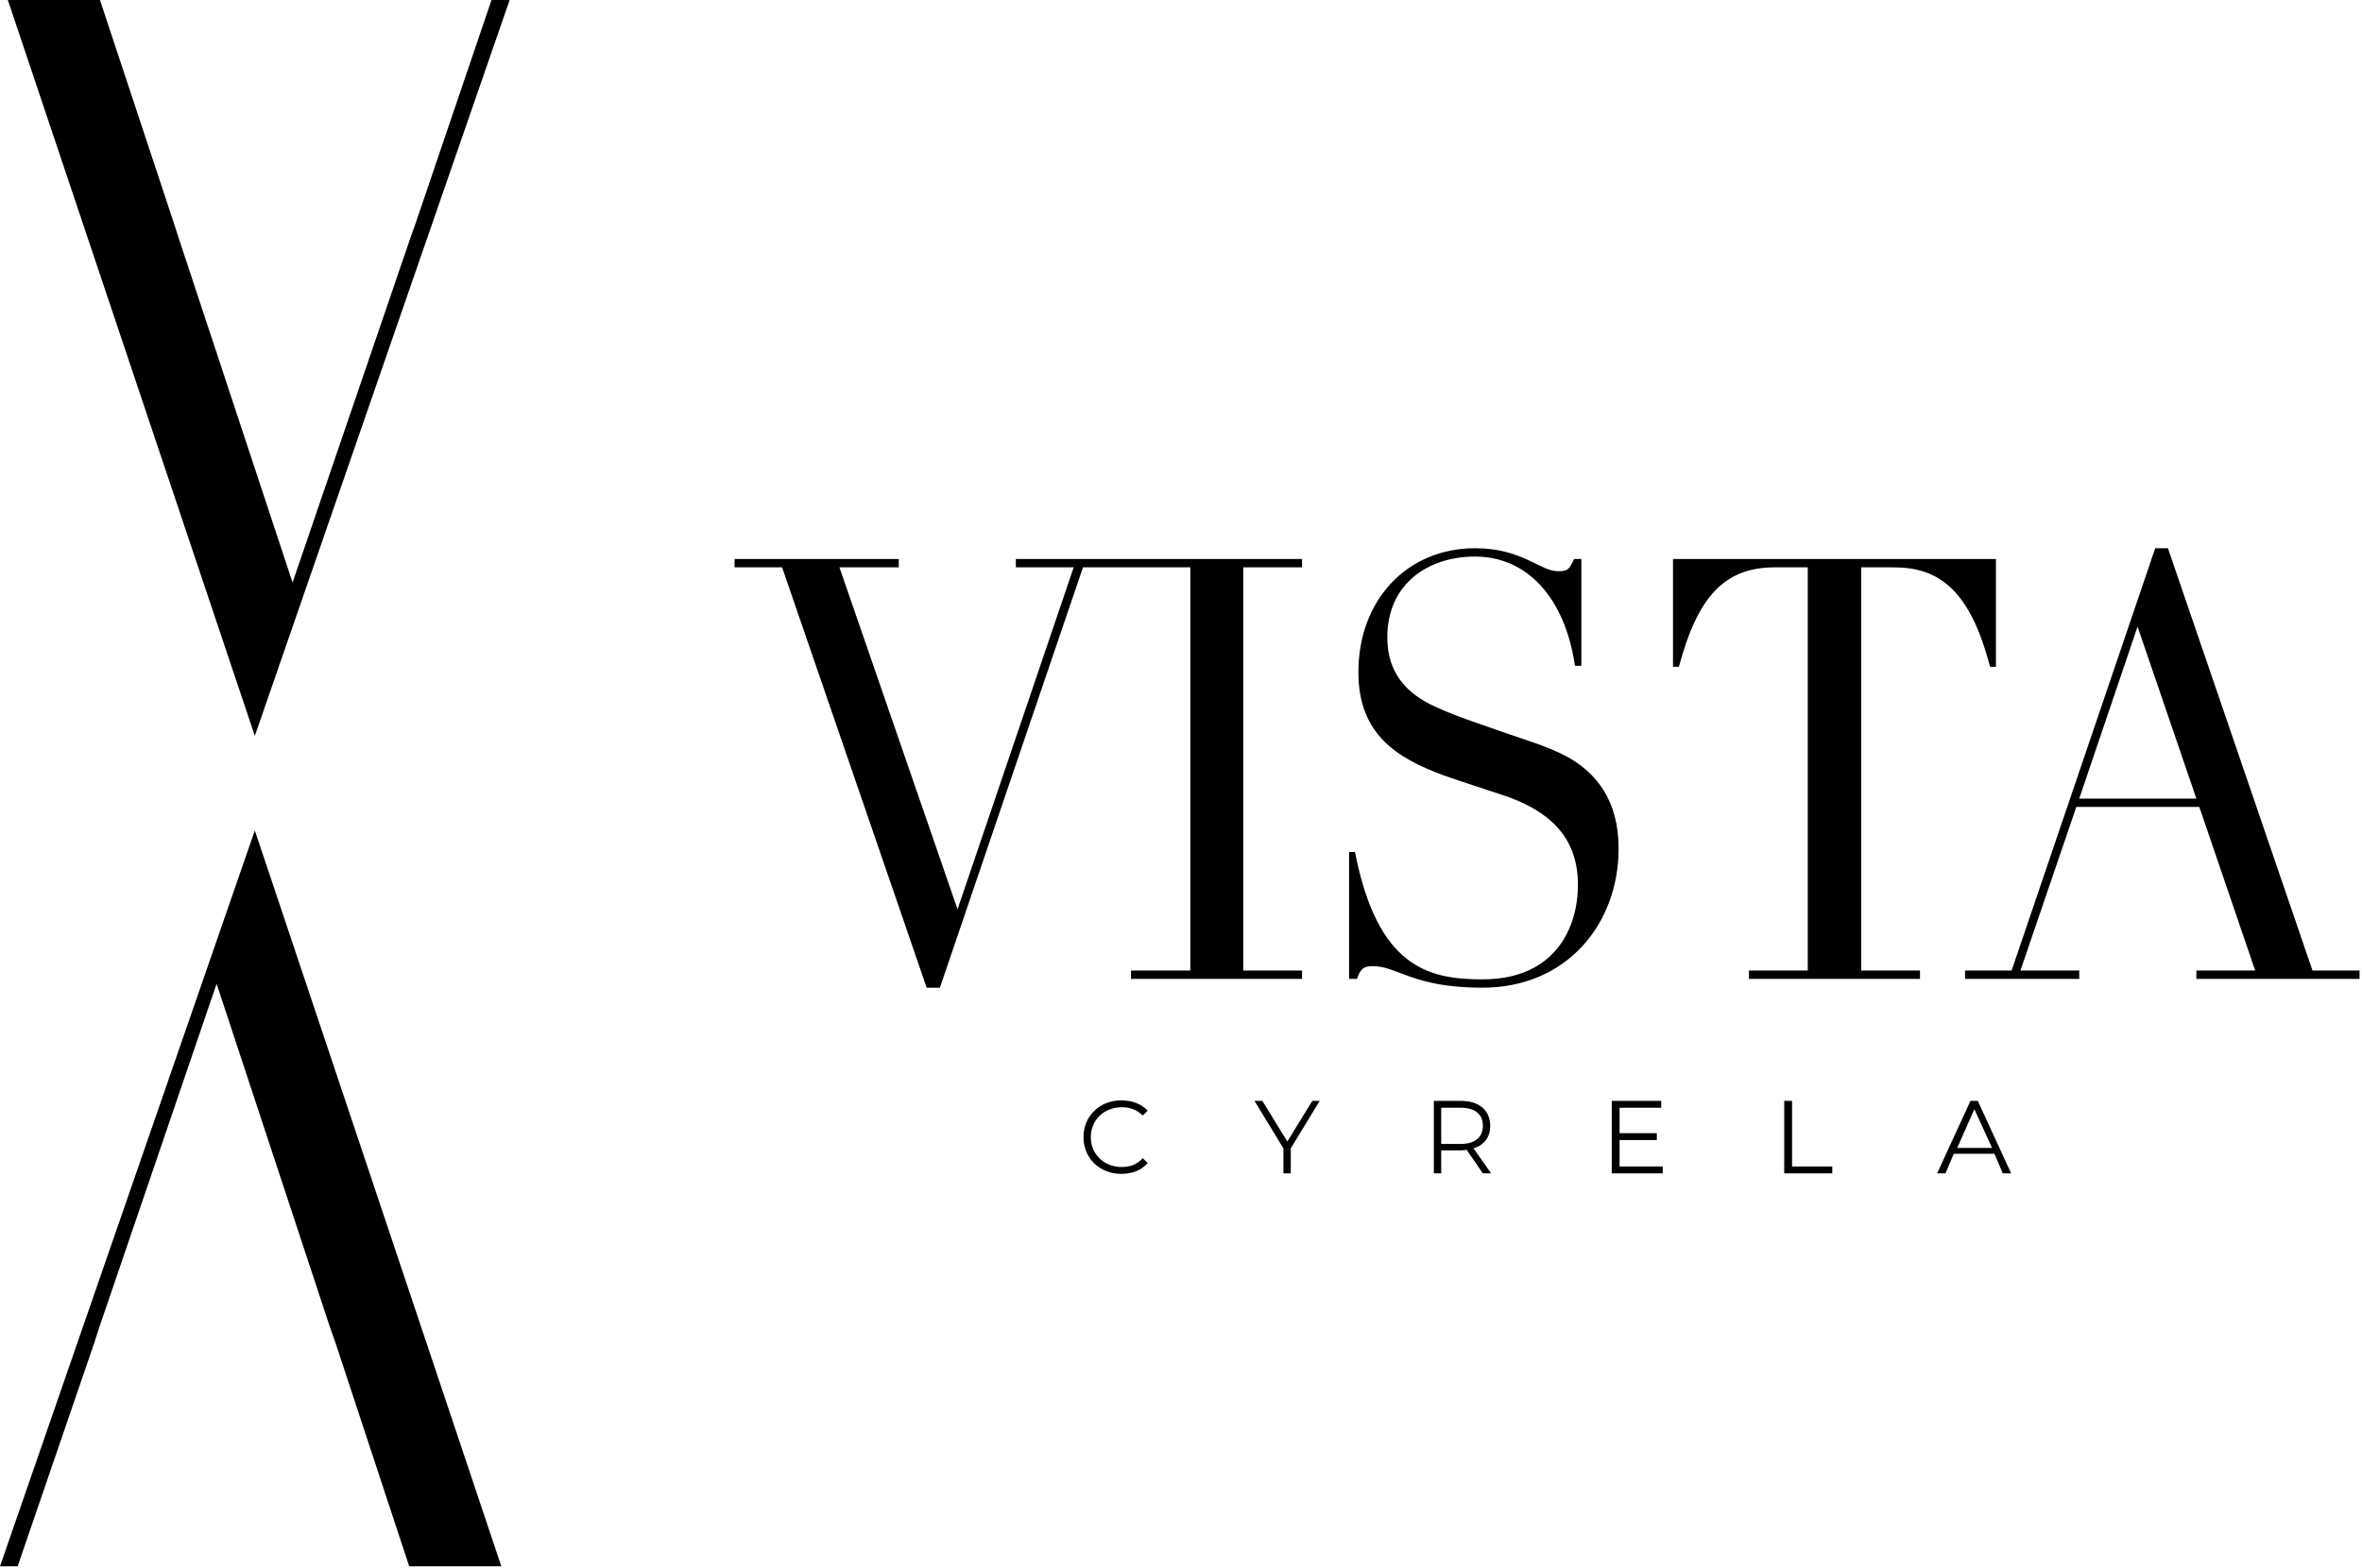 <svg xmlns="http://www.w3.org/2000/svg" width="482" height="320" viewBox="0 0 482 320" fill="none"><path fill-rule="evenodd" clip-rule="evenodd" d="M207.3 114.1H265.7V115.8H253.7V198.1H265.7V199.8H230.8V198.1H242.9V115.8H221L191.8 201.6H189.1L159.6 115.8H149.9V114.1H183.4V115.8H171.3L195.4 185.6L219.1 115.8H207.3V114.1ZM330.3 173.2C330.3 188.5 319.8 201.6 302.5 201.6C288.2 201.6 285.3 197.2 280.1 197.2C278.1 197.2 277.6 197.9 276.9 199.8H275.3V173.9H276.5C281.1 197.3 291.3 199.9 302.5 199.9C317.5 199.9 322 189.2 322 180.6C322 170.4 315.6 165.5 307.6 162.6C303.4 161.2 299 159.8 294.7 158.3C285.2 154.8 277.2 150 277.2 137.2C277.2 122.4 287.2 111.9 301 111.9C310.7 111.9 314.2 116.6 318 116.6C320 116.6 320.3 116.1 321.2 114.1H322.7V135.9H321.4C319.3 121.8 311.5 113.6 301 113.6C291.5 113.6 283.1 119.1 283.1 130.1C283.1 137.5 287.2 141.7 293 144.3C297.8 146.5 302.8 148 306.6 149.4C311.5 151.1 315.7 152.3 319.7 154.4C325.7 157.7 330.3 163.3 330.3 173.2ZM379.8 115.8V198.1H391.8V199.8H356.9V198.1H368.9V115.8H362.2C351.8 115.8 346.4 121.9 342.6 136.1H341.4V114.1H407.3V136.1H406.1C402 120.4 395.7 115.8 386.4 115.8H379.8ZM481.5 198.1V199.8H448.2V198.1H460.2L448.8 164.7H423.7L412.3 198.1H424.3V199.8H401V198.1H410.5L439.8 111.9H442.4L471.9 198.1H481.5ZM448.2 163L436.2 127.9L424.3 163H448.2Z" fill="black"></path><path fill-rule="evenodd" clip-rule="evenodd" d="M222.6 232.1C222.6 235.6 225.3 238.2 228.9 238.2C230.6 238.2 232 237.7 233.2 236.4L234.2 237.4C232.9 238.9 231 239.6 228.8 239.6C224.4 239.6 221.1 236.4 221.1 232.1C221.1 227.8 224.4 224.6 228.8 224.6C231 224.6 232.9 225.3 234.2 226.7L233.2 227.7C232 226.5 230.6 226 228.9 226C225.3 226 222.6 228.6 222.6 232.1ZM262.7 233L267.8 224.7H269.3L263.4 234.4V239.5H261.9V234.4L256 224.7H257.6L262.7 233ZM300.7 234.4L304.3 239.5H302.6L299.3 234.7C298.9 234.767 298.5 234.8 298.1 234.8H294.1V239.5H292.6V224.7H298.1C301.8 224.7 304.1 226.6 304.1 229.8C304.1 232.1 302.9 233.7 300.7 234.4ZM302.6 229.8C302.6 227.4 301 226.1 298 226.1H294.1V233.5H298C301 233.5 302.6 232.1 302.6 229.8ZM330.5 238.1H339.3V239.5H328.9V224.7H339V226.1H330.5V231.3H338.1V232.7H330.5V238.1ZM365.7 224.7V238.1H373.9V239.5H364.1V224.7H365.7ZM410.4 239.5H408.7L407 235.5H398.7L397 239.5H395.3L402.1 224.7H403.6L410.4 239.5ZM406.5 234.3L402.9 226.4L399.4 234.3H406.5Z" fill="black"></path><path fill-rule="evenodd" clip-rule="evenodd" d="M100.3 0L84.8 45.6L83.7 48.7L59.7 118.9L36.5 48.7L35.5 45.6L20.4 0H1.6L52 150.2L104 0H100.3ZM102.3 319.7L52 169.5L0 319.7H3.6L19.2 274.2L20.2 271.1L44.2 200.8L67.4 271.1L68.5 274.2L83.5 319.7H102.3Z" fill="black"></path></svg>